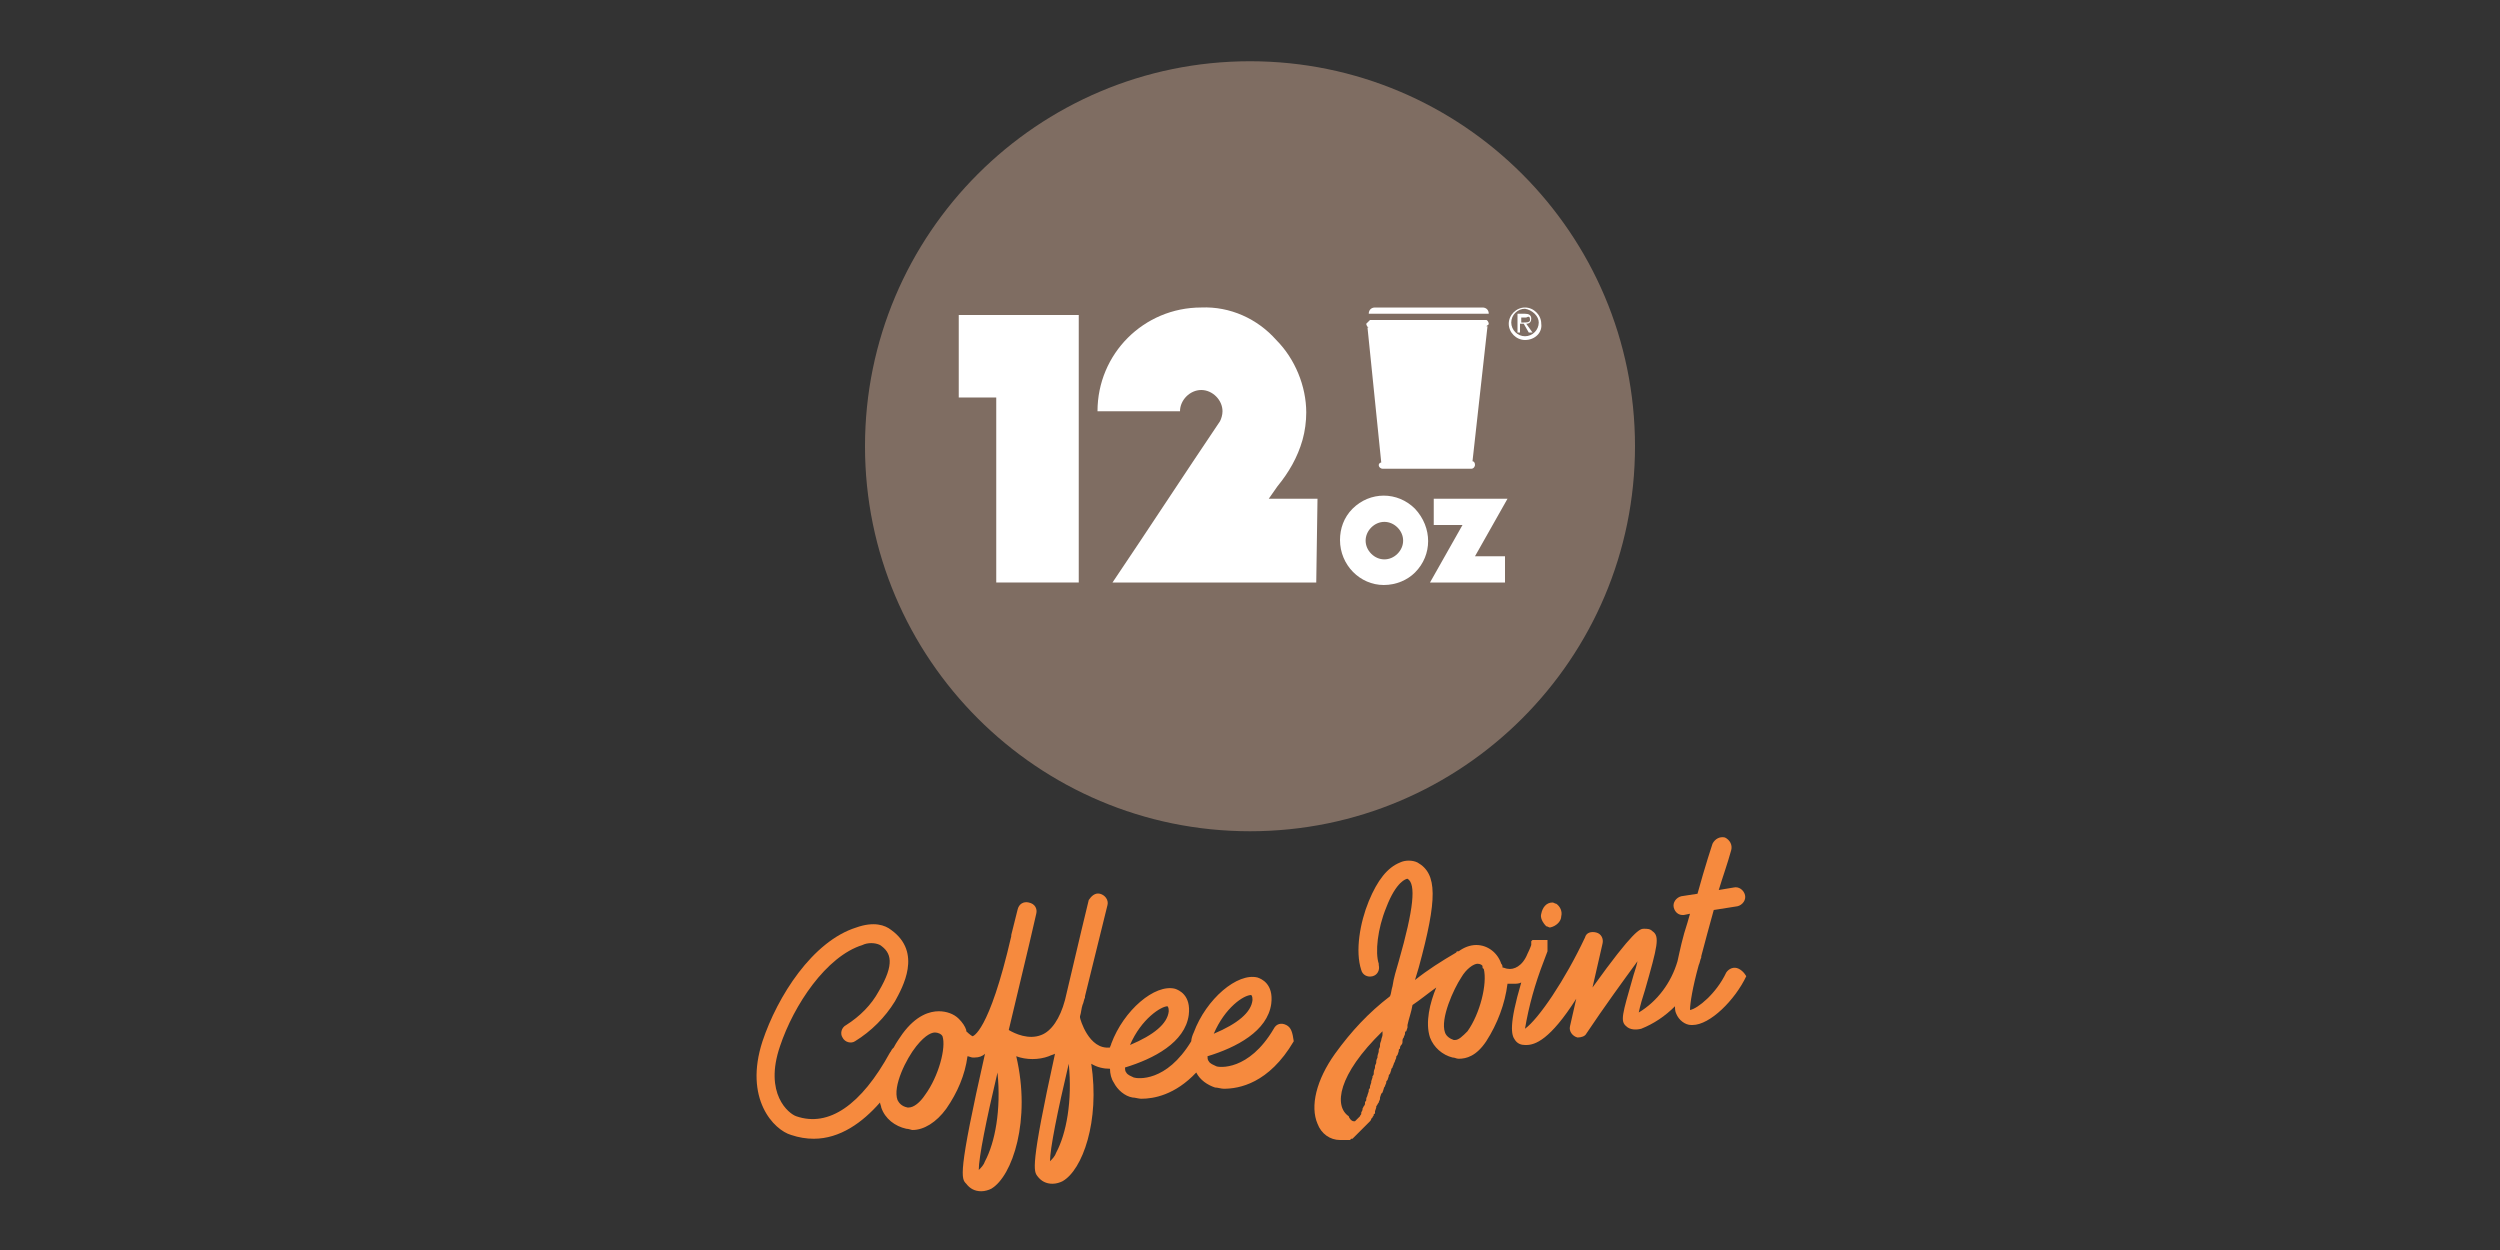 <?xml version="1.0" encoding="utf-8"?>
<!-- Generator: Adobe Illustrator 23.0.0, SVG Export Plug-In . SVG Version: 6.00 Build 0)  -->
<svg version="1.1" id="Livello_1" xmlns="http://www.w3.org/2000/svg" xmlns:xlink="http://www.w3.org/1999/xlink" x="0px" y="0px"
	 viewBox="0 0 200 100" style="enable-background:new 0 0 200 100;" xml:space="preserve">
<rect x="0" y="0" width="200" height="100" fill="#333333" stroke="none"/>
<style type="text/css">
	.st0{fill:#F15F4D;}
	.st1{fill:#008CC8;}
	.st2{fill-rule:evenodd;clip-rule:evenodd;fill:#0C94D2;}
	.st3{fill:#AD1F2A;}
	.st4{fill:#010101;}
	.st5{fill-rule:evenodd;clip-rule:evenodd;}
	.st6{fill-rule:evenodd;clip-rule:evenodd;fill:#FFFFFF;}
	.st7{fill-rule:evenodd;clip-rule:evenodd;fill:#ED1C24;}
	.st8{fill-rule:evenodd;clip-rule:evenodd;fill:#BB9A31;}
	.st9{fill:#E82946;}
	.st10{fill:#FFFFFF;}
	.st11{fill:#BB2826;}
	.st12{fill:#005596;}
	.st13{fill:#0096D6;}
	.st14{fill:#2F3382;}
	.st15{fill:#25275E;}
	.st16{fill:#7F6D62;}
	.st17{fill:#F68A3E;}
	.st18{fill:#005566;}
	.st19{fill:#FCB648;}
</style>
<g id="_x31_2oz_1_">
	<g>
		<path class="st16" d="M100,4.9c-17,0-30.8,13.8-30.8,30.8S83,66.5,100,66.5s30.8-13.8,30.8-30.8c0,0,0,0,0,0
			C130.8,18.7,117,4.9,100,4.9C100,4.9,100,4.9,100,4.9"/>
		<path class="st10" d="M110,24.6h8.6c0.3,0,0.5,0.2,0.5,0.5c0,0,0,0,0,0h-9.6C109.5,24.8,109.7,24.6,110,24.6
			C110,24.6,110,24.6,110,24.6"/>
		<path class="st10" d="M109.6,25.6h9.3c0.1,0,0.2,0.2,0.2,0.3c0,0.1-0.1,0.1-0.2,0.2h0.1l-1.2,10.8c0.1,0,0.2,0.1,0.2,0.3
			c0,0.1-0.1,0.3-0.3,0.3c0,0,0,0,0,0h-7.1c-0.1,0-0.3-0.1-0.3-0.3c0,0,0,0,0,0c0-0.1,0.1-0.2,0.2-0.2l-1.1-10.8h0.1
			c-0.1,0-0.2-0.2-0.2-0.3C109.5,25.7,109.5,25.7,109.6,25.6"/>
		<polygon class="st10" points="86.3,46.6 79.7,46.6 79.7,31.8 76.7,31.8 76.7,25.2 86.3,25.2 		"/>
		<g>
			<g>
				<path class="st10" d="M105.3,46.6H89c2.9-4.3,5.7-8.6,8.6-12.9c0.1-0.2,0.2-0.5,0.2-0.8c0-0.9-0.8-1.7-1.7-1.7
					c-0.9,0-1.7,0.8-1.7,1.7l0,0h-6.6c0-4.6,3.7-8.3,8.3-8.3c2.3-0.1,4.5,0.9,6,2.6c1.5,1.5,2.4,3.7,2.4,5.8c0,0.7-0.1,1.5-0.3,2.2
					c-0.4,1.4-1.1,2.6-2,3.7l-0.7,1h3.9L105.3,46.6z"/>
			</g>
		</g>
		<polygon class="st10" points="120.4,44.5 120.4,46.6 114.4,46.6 117,42 114.7,42 114.7,39.9 120.6,39.9 118,44.5 		"/>
		<path class="st10" d="M122,27.2c-0.7,0-1.3-0.6-1.3-1.3c0-0.7,0.6-1.3,1.3-1.3s1.3,0.6,1.3,1.3C123.4,26.6,122.8,27.2,122,27.2"/>
		<path class="st10" d="M111.8,44.3c-0.6,0.6-1.5,0.6-2.1,0c-0.6-0.6-0.6-1.5,0-2.1c0.6-0.6,1.5-0.6,2.1,0c0,0,0,0,0,0
			C112.4,42.8,112.4,43.7,111.8,44.3C111.8,44.3,111.8,44.3,111.8,44.3 M113.2,40.7c-1.4-1.4-3.6-1.4-5,0c-0.7,0.7-1,1.6-1,2.5
			c0,2,1.6,3.6,3.5,3.6c1,0,1.9-0.4,2.5-1C114.6,44.4,114.6,42.2,113.2,40.7C113.3,40.8,113.3,40.8,113.2,40.7"/>
		<path class="st16" d="M122,24.7c-0.6,0-1.1,0.5-1.1,1.1c0,0.6,0.5,1.1,1.1,1.1c0.6,0,1.1-0.5,1.1-1.1
			C123.1,25.3,122.6,24.8,122,24.7C122,24.7,122,24.7,122,24.7"/>
		<path class="st10" d="M122.6,26.6h-0.3l-0.4-0.7h-0.3v0.7h-0.2v-1.5h0.6c0.3,0,0.5,0.1,0.5,0.4c0,0.2-0.1,0.4-0.4,0.4c0,0,0,0,0,0
			L122.6,26.6z"/>
		<path class="st16" d="M122.4,25.6c0,0.2-0.3,0.2-0.5,0.2h-0.2v-0.4h0.4C122.3,25.3,122.4,25.3,122.4,25.6"/>
		<path class="st17" d="M139.1,77.5c-0.4-0.2-0.8,0-1,0.3c-0.8,1.7-2.3,2.9-2.9,3c0-0.5,0.2-1.8,0.7-3.6c0.1-0.2,0.1-0.4,0.2-0.6
			c0,0,0-0.1,0-0.1c0.3-1.1,0.6-2.3,1-3.7l1.9-0.3c0.4-0.1,0.7-0.5,0.6-0.9c-0.1-0.4-0.5-0.7-0.9-0.6l-1.2,0.2c0.3-1,0.7-2.1,1-3.2
			c0.1-0.4-0.1-0.8-0.5-1c-0.4-0.1-0.8,0.1-1,0.5l0,0c0,0-0.6,1.8-1.2,4l-1.3,0.2c-0.4,0.1-0.7,0.5-0.6,0.9c0.1,0.4,0.4,0.6,0.7,0.6
			h0.1l0.5-0.1l-0.2,0.7c-0.4,1.2-0.6,2.2-0.8,3.1c-0.5,1.7-1.6,3.2-3.1,4.1c0.1-0.5,0.3-1.2,0.5-1.8c1-3.5,1.2-4.3,0.6-4.7
			c-0.2-0.2-0.4-0.2-0.7-0.2c-0.3,0-0.8,0.1-4.1,4.7l0.8-3.5c0.1-0.4-0.1-0.8-0.5-0.9c-0.4-0.1-0.8,0-0.9,0.4
			c-1.6,3.4-3.7,6.5-4.8,7.3c0.3-1.8,0.8-3.6,1.5-5.4c0.1-0.3,0.2-0.5,0.3-0.8c0,0,0,0,0,0v-0.1v-0.1v-0.1v-0.1l0-0.1l0-0.1l0-0.1
			l0-0.1c0,0,0,0,0-0.1l-0.1,0l-0.1,0l-0.1,0l-0.1,0h0h0h0h0h-0.1h-0.1h-0.1h-0.1l-0.1,0l-0.1,0l-0.1,0l-0.1,0c0,0,0,0-0.1,0.1l0,0
			l0,0.1c0,0,0,0,0,0.1c0,0,0,0,0,0.1c0,0,0,0,0,0c0,0-0.1,0.3-0.3,0.7c-0.4,1-1.1,1.3-1.6,1.2c-0.1,0-0.3-0.1-0.4-0.1
			c0-0.1,0-0.2-0.1-0.3c-0.3-0.9-1.1-1.5-2-1.5c-0.5,0-1,0.2-1.4,0.5c-0.1,0-0.2,0-0.2,0.1c-1.2,0.7-2.3,1.4-3.3,2.2l0.3-1
			c1.5-5.5,1.5-7.5-0.1-8.4c-0.4-0.2-1-0.2-1.4,0c-1,0.4-1.8,1.4-2.5,3.1c-0.7,1.7-1.1,4-0.6,5.5c0.1,0.4,0.5,0.6,0.9,0.5
			c0.4-0.1,0.6-0.5,0.5-0.9c0,0,0,0,0-0.1c-0.3-0.9-0.1-2.8,0.6-4.5c0.8-2.1,1.6-2.3,1.7-2.3c0.7,0.4,0.5,2.4-0.7,6.6
			c-0.2,0.7-0.4,1.3-0.5,2c-0.1,0.3-0.1,0.6-0.2,0.8c-1.7,1.3-3.1,2.8-4.4,4.6c-1.5,2.1-2,4.2-1.4,5.6c0.3,0.8,1,1.3,1.8,1.3
			c0.1,0,0.2,0,0.3,0l0.2,0l0.1,0l0.1,0l0.1,0l0.1-0.1l0.1,0l0.1-0.1l0.1-0.1l0.1-0.1l0.1-0.1l0.1-0.1l0.1-0.1l0.1-0.1l0.1-0.1
			c0,0,0.1-0.1,0.1-0.1l0.1-0.1l0.1-0.1l0.1-0.1l0.1-0.1l0.1-0.1c0,0,0.1-0.1,0.1-0.2l0.1-0.1c0-0.1,0.1-0.1,0.1-0.2s0-0.1,0.1-0.1
			L110,89c0,0,0-0.1,0-0.1l0.1-0.3l0-0.1c0.1-0.1,0.1-0.2,0.2-0.3c0,0,0,0,0,0c0-0.1,0.1-0.2,0.1-0.3c0,0,0-0.1,0-0.1l0.1-0.3
			l0.1-0.1l0.1-0.3c0,0,0-0.1,0.1-0.2c0-0.1,0.1-0.2,0.1-0.3c0-0.1,0-0.1,0.1-0.2l0.1-0.3c0-0.1,0-0.1,0.1-0.2l0.1-0.3
			c0-0.1,0-0.1,0.1-0.2c0-0.1,0.1-0.2,0.1-0.3l0.1-0.2c0-0.1,0.1-0.2,0.1-0.3c0-0.1,0-0.1,0.1-0.2l0.1-0.3c0-0.1,0-0.2,0.1-0.2
			c0-0.1,0-0.2,0.1-0.3s0.1-0.2,0.1-0.3c0-0.1,0-0.2,0.1-0.3c0-0.1,0.1-0.2,0.1-0.3c0-0.1,0-0.2,0.1-0.2l0.1-0.3c0-0.1,0-0.1,0-0.2
			c0.1-0.5,0.3-1,0.4-1.6c0.6-0.4,1.2-0.9,1.9-1.4c-0.5,1.2-0.9,2.8-0.5,4c0.3,0.8,1,1.4,1.8,1.6c0.2,0,0.3,0.1,0.5,0.1
			c0.6,0,1.4-0.2,2.2-1.4c0.9-1.4,1.5-3,1.7-4.6l0.2,0c0.1,0,0.2,0,0.3,0c0.2,0,0.4,0,0.6-0.1c-1,3.4-0.8,4.2-0.5,4.6
			c0.2,0.3,0.5,0.4,0.8,0.4h0.1c0.7,0,1.9-0.4,4-3.7l-0.5,2.2c-0.1,0.4,0.2,0.8,0.6,0.9c0.3,0,0.6-0.1,0.7-0.3
			c1.4-2.1,3-4.3,4.1-5.8c-0.1,0.5-0.3,1-0.4,1.4c-0.8,2.8-1,3.4-0.5,3.8c0.3,0.3,0.8,0.3,1.2,0.2c1-0.4,1.9-1,2.7-1.8
			c0,0.2,0,0.4,0.1,0.6c0.2,0.5,0.7,0.9,1.2,0.9h0.1c1.4,0,3.4-2,4.3-3.9C139.7,78.1,139.5,77.7,139.1,77.5 M110.6,82.5
			c0,0.1,0,0.1,0,0.2l0,0.1c0,0.1-0.1,0.3-0.1,0.4v0c0,0.1-0.1,0.2-0.1,0.4c0,0,0,0.1,0,0.1c0,0.1-0.1,0.2-0.1,0.3l0,0.1
			c0,0.1-0.1,0.3-0.1,0.4c0,0,0,0.1,0,0.1c0,0-0.1,0.2-0.1,0.3c0,0,0,0.1,0,0.1c0,0.1-0.1,0.2-0.1,0.3c0,0,0,0.1,0,0.1
			c0,0.1-0.1,0.2-0.1,0.4l0,0.1c0,0.1-0.1,0.2-0.1,0.2c0,0.1,0,0.1,0,0.1l-0.1,0.3c0,0,0,0.1,0,0.1l-0.1,0.3l0,0.1
			c0,0.1-0.1,0.1-0.1,0.2c0,0,0,0.1,0,0.1l-0.1,0.3c0,0,0,0,0,0c0,0.1-0.1,0.2-0.1,0.3l0,0.1c0,0.1-0.1,0.1-0.1,0.2l0,0.1
			c0,0.1-0.1,0.2-0.1,0.2l0,0l-0.1,0.2c0,0,0,0,0,0.1l-0.1,0.2l0,0.1c0,0.1-0.1,0.1-0.1,0.2l0,0l-0.1,0.1l0,0c0,0-0.1,0.1-0.1,0.1v0
			l-0.1,0.1l0,0l-0.1,0.1h0l-0.1,0c-0.2,0-0.4-0.3-0.4-0.4C106.7,88.5,107,86,110.6,82.5 M117.4,82.5c-0.4,0.4-0.7,0.7-1,0.7h-0.1
			c-0.3-0.1-0.6-0.3-0.7-0.6c-0.4-1.1,0.7-3.5,1.3-4.4c0.4-0.7,1-1.1,1.3-1.1c0.2,0,0.4,0.1,0.4,0.2c0,0.1,0,0.2,0.1,0.2
			C119,78.7,118.4,81.1,117.4,82.5"/>
		<path class="st17" d="M123.7,74.1c0.1,0,0.2,0.1,0.3,0.1c0.5-0.1,0.9-0.5,0.9-0.9c0.1-0.4-0.1-0.8-0.4-1c-0.1,0-0.2-0.1-0.3-0.1
			c-0.5,0-0.8,0.4-0.9,0.9C123.2,73.4,123.4,73.8,123.7,74.1"/>
		<path class="st17" d="M102.9,82c-0.4-0.2-0.8-0.1-1,0.3c-2,3.4-4.4,3.1-4.6,3c-0.2-0.1-0.5-0.2-0.6-0.4c-0.1-0.1-0.1-0.3-0.1-0.4
			c2.3-0.7,4.8-2,5.1-4.2c0.2-1.6-0.8-2-1.1-2.1c-1.6-0.4-4.1,1.7-5.1,4.4c-0.1,0.2-0.2,0.5-0.2,0.7c-2,3.3-4.3,3-4.6,2.9
			c-0.2-0.1-0.5-0.2-0.6-0.4c-0.1-0.1-0.1-0.3-0.1-0.4c2.3-0.7,4.8-2,5.1-4.2c0.2-1.6-0.8-2-1.1-2.1c-1.6-0.4-4.1,1.7-5.1,4.4
			c0,0.1-0.1,0.2-0.1,0.3c-1.7,0.2-2.4-2.3-2.4-2.4l0-0.1c0.1-0.3,0.1-0.6,0.2-0.9c0.1-0.2,0.1-0.4,0.2-0.6c0,0,0-0.1,0-0.1
			c0.6-2.4,1.2-4.9,1.8-7.3c0.1-0.4-0.2-0.8-0.6-0.9c-0.4-0.1-0.7,0.2-0.9,0.5c0,0-0.9,3.7-1.9,8c-0.4,1.5-1.1,2.5-1.9,2.8
			c-1,0.4-2.1-0.1-2.6-0.4c0.7-3,1.5-6.2,2.2-9.3c0.1-0.4-0.1-0.8-0.6-0.9c-0.4-0.1-0.8,0.1-0.9,0.6c0,0-0.2,0.8-0.5,2
			c0,0,0,0.1,0,0.1c-1.8,7.8-3.1,8-3.1,8s-0.2-0.1-0.5-0.4l0-0.1c-0.1-0.3-0.3-0.6-0.6-0.9c0,0,0,0,0,0c-0.4-0.4-1-0.6-1.6-0.6
			c-0.7,0-1.8,0.3-2.9,1.8c-0.2,0.3-0.5,0.7-0.7,1.1v0l-0.1,0.1c-0.1,0.1-0.1,0.2-0.2,0.3c-2.3,4.2-4.9,6-7.5,5.1
			c-0.6-0.2-2.6-1.8-1.3-5.6c1.1-3.3,3.7-7.2,6.6-8.1c0.4-0.2,1-0.2,1.4,0c0.9,0.6,1.2,1.5-0.1,3.7c-0.6,1.1-1.5,2-2.6,2.7
			c-0.4,0.2-0.5,0.7-0.3,1c0.2,0.4,0.7,0.5,1,0.3c1.3-0.8,2.4-1.9,3.2-3.2c0.6-1.1,2.2-3.9-0.3-5.7c-0.5-0.4-1.4-0.7-2.8-0.2
			c-3.5,1.1-6.3,5.5-7.5,9.1c-1.5,4.6,0.9,7.1,2.3,7.5c0.6,0.2,1.2,0.3,1.8,0.3c2.1,0,3.9-1.3,5.3-2.9c0,0.1,0.1,0.3,0.1,0.4
			c0.3,0.9,1.1,1.5,2,1.7c0.2,0,0.4,0.1,0.5,0.1c0.9,0,1.9-0.6,2.7-1.7c0.9-1.3,1.5-2.7,1.7-4.2c0.1,0,0.3,0.1,0.4,0.1h0.2
			c0.3,0,0.6-0.1,0.8-0.3c-2.2,9.7-1.9,10-1.5,10.4c0.3,0.4,0.7,0.6,1.2,0.6c0.3,0,0.6-0.1,0.8-0.2c1.7-1,3.2-5.5,2-10.6
			c0.8,0.3,1.8,0.3,2.6,0c0.2-0.1,0.3-0.1,0.5-0.2c-2,9.1-1.7,9.4-1.4,9.8c0.3,0.4,0.7,0.6,1.2,0.6c0.3,0,0.6-0.1,0.8-0.2
			c1.6-0.9,3-4.8,2.3-9.4c0.5,0.3,1,0.4,1.5,0.4c0,0.4,0.1,0.8,0.3,1.1c0.3,0.6,0.9,1.1,1.5,1.2h0c0.2,0,0.5,0.1,0.7,0.1
			c1,0,2.7-0.3,4.4-2.1c0.3,0.6,0.9,1,1.5,1.2h0c0.2,0,0.5,0.1,0.7,0.1c1.2,0,3.6-0.4,5.6-3.8C103.4,82.6,103.3,82.2,102.9,82
			 M93.4,80.5L93.4,80.5c0.1,0.1,0.1,0.3,0.1,0.4c-0.1,1-1.2,1.9-3.1,2.7C91.3,81.5,92.9,80.5,93.4,80.5 M74,87.6
			c-0.4,0.6-0.9,1-1.3,1c0,0-0.1,0-0.1,0c-0.5-0.1-0.7-0.4-0.8-0.6c-0.4-1.1,0.7-3.3,1.5-4.3s1.3-1.1,1.5-1.1c0.2,0,0.5,0.1,0.6,0.3
			C75.7,83.8,75.1,86.1,74,87.6 M78.8,92.9c-0.1,0.3-0.3,0.5-0.5,0.7c0-1,0.6-4,1.5-7.8C80.1,88.8,79.6,91.4,78.8,92.9 M84.5,92.2
			c-0.1,0.3-0.3,0.5-0.5,0.7c0-1,0.6-4,1.5-7.8C85.8,88.1,85.3,90.7,84.5,92.2 M100.1,79.6L100.1,79.6c0.1,0.1,0.1,0.3,0.1,0.4
			c-0.1,1-1.2,1.9-3.1,2.7C98,80.6,99.5,79.6,100.1,79.6"/>
	</g>
</g>
</svg>
